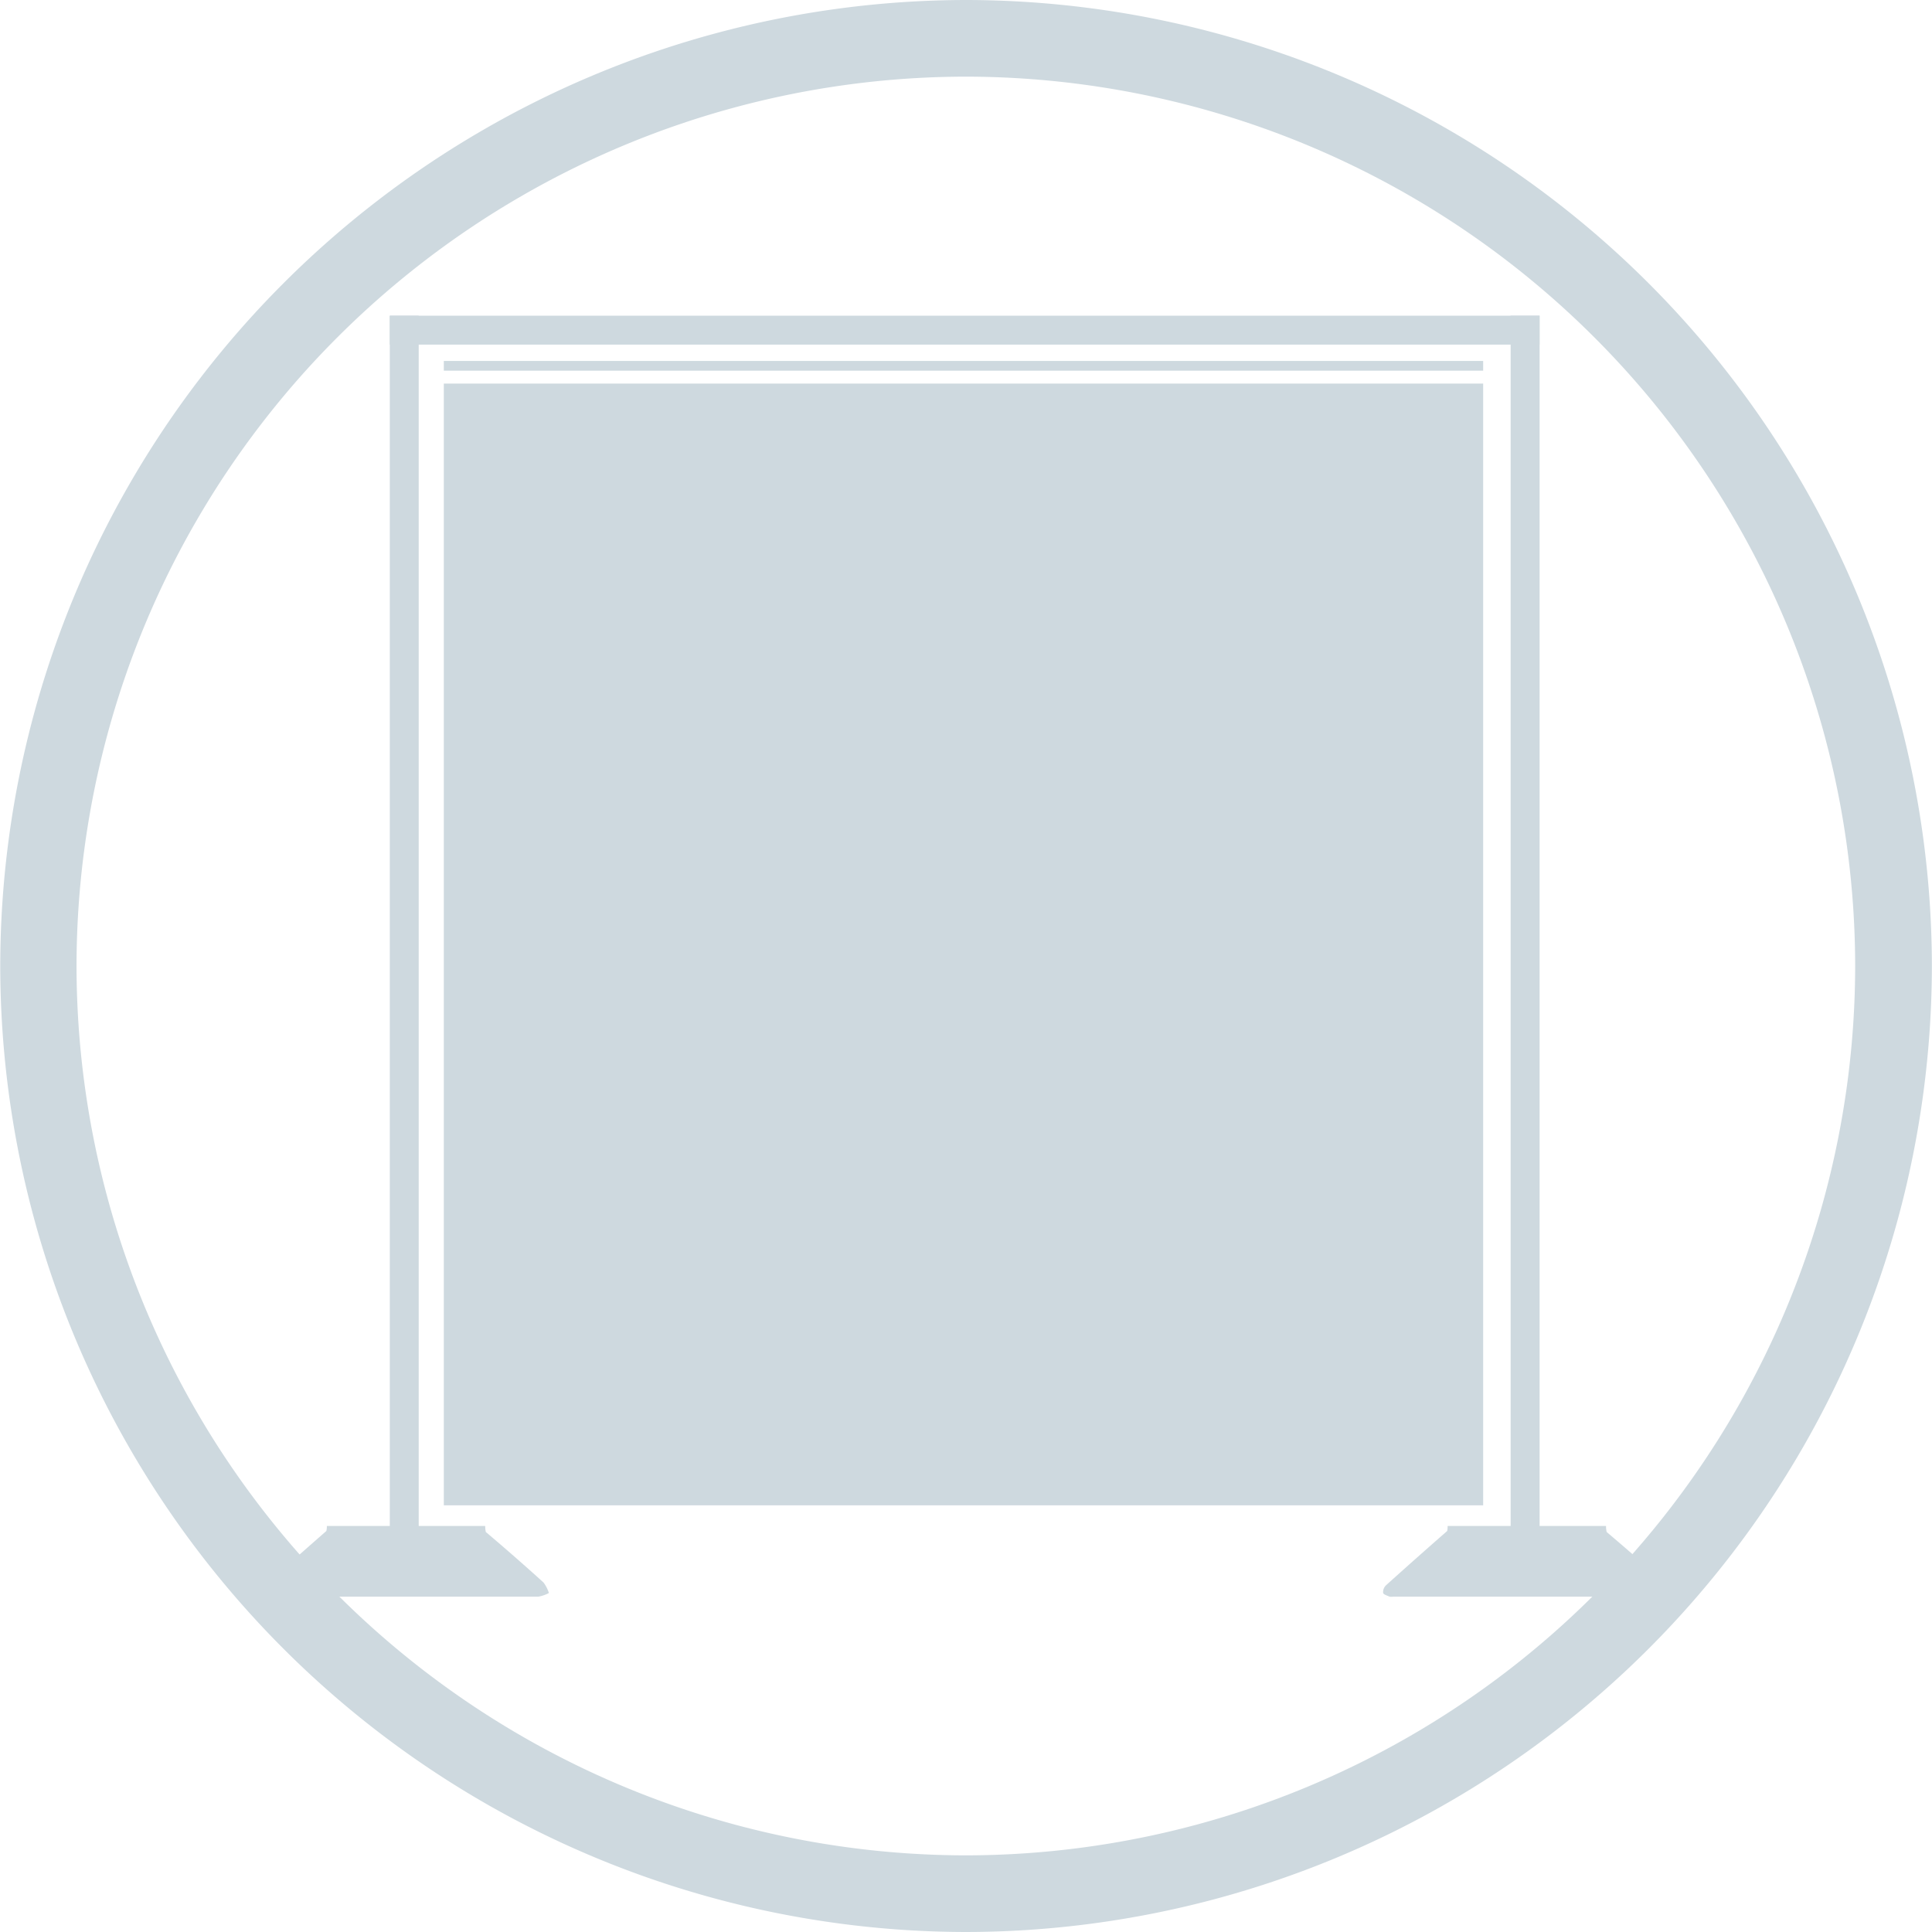 <?xml version="1.0" encoding="utf-8"?>
<svg id="Group_198" data-name="Group 198" xmlns="http://www.w3.org/2000/svg" width="32.013" height="32.013" viewBox="0 0 32.013 32.013">
  <g id="Group_189" data-name="Group 189" transform="translate(0 0)">
    <g id="Group_188" data-name="Group 188">
      <g id="Group_187" data-name="Group 187">
        <g id="Group_186" data-name="Group 186">
          <g id="Group_185" data-name="Group 185">
            <path id="Path_40" data-name="Path 40" d="M-315.9,163.982A16.024,16.024,0,0,1-331.9,147.976,16.024,16.024,0,0,1-315.9,131.969a16.025,16.025,0,0,1,16.007,16.007A16.025,16.025,0,0,1-315.9,163.982Zm0-30.743a14.753,14.753,0,0,0-14.736,14.736A14.753,14.753,0,0,0-315.9,162.712a14.753,14.753,0,0,0,14.736-14.736A14.753,14.753,0,0,0-315.9,133.239Z" transform="translate(331.904 -131.969)" fill="#ced9df"/>
          </g>
        </g>
      </g>
    </g>
  </g>
  <g id="Group_197" data-name="Group 197" transform="translate(4.345 5.231)">
    <g id="Group_190" data-name="Group 190" transform="translate(0 20.05)">
      <path id="Path_41" data-name="Path 41" d="M-316.59,199.613a.442.442,0,0,1-.01-.1h-2.516c-.037,0-.072,0-.108,0a.351.351,0,0,1-.008.083q-.51.446-1.014.9a.157.157,0,0,0-.048.123c.005.028.066.047.106.065a.178.178,0,0,0,.06,0c1.9,0,2.512,0,4.41,0a.574.574,0,0,0,.173-.06.574.574,0,0,0-.089-.174Q-316.106,200.022-316.59,199.613Z" transform="translate(320.295 -199.509)" fill="#ced9df" fill-rule="evenodd"/>
    </g>
    <g id="Group_191" data-name="Group 191" transform="translate(2.114)">
      <rect id="Rectangle_332" data-name="Rectangle 332" width="0.479" height="20.315" fill="#ced9df"/>
    </g>
    <g id="Group_192" data-name="Group 192" transform="translate(2.114)">
      <rect id="Rectangle_333" data-name="Rectangle 333" width="19.051" height="0.479" fill="#ced9df"/>
    </g>
    <g id="Group_193" data-name="Group 193" transform="translate(18.572 20.05)">
      <path id="Path_42" data-name="Path 42" d="M-266.973,199.613a.434.434,0,0,1-.01-.1H-269.5c-.037,0-.072,0-.108,0a.39.39,0,0,1-.007.083q-.51.446-1.014.9a.157.157,0,0,0-.048.123c0,.028.066.047.106.065a.174.174,0,0,0,.06,0c1.9,0,2.512,0,4.41,0a.571.571,0,0,0,.173-.06.56.56,0,0,0-.089-.174Q-266.489,200.022-266.973,199.613Z" transform="translate(270.678 -199.509)" fill="#ced9df" fill-rule="evenodd"/>
    </g>
    <g id="Group_194" data-name="Group 194" transform="translate(20.686)">
      <rect id="Rectangle_334" data-name="Rectangle 334" width="0.48" height="20.315" fill="#ced9df"/>
    </g>
    <g id="Group_195" data-name="Group 195" transform="translate(3.009 0.75)">
      <rect id="Rectangle_335" data-name="Rectangle 335" width="17.222" height="0.161" fill="#ced9df"/>
    </g>
    <g id="Group_196" data-name="Group 196" transform="translate(3.009 1.125)">
      <rect id="Rectangle_336" data-name="Rectangle 336" width="17.222" height="18.587" fill="#ced9df"/>
    </g>
  </g>
</svg>
